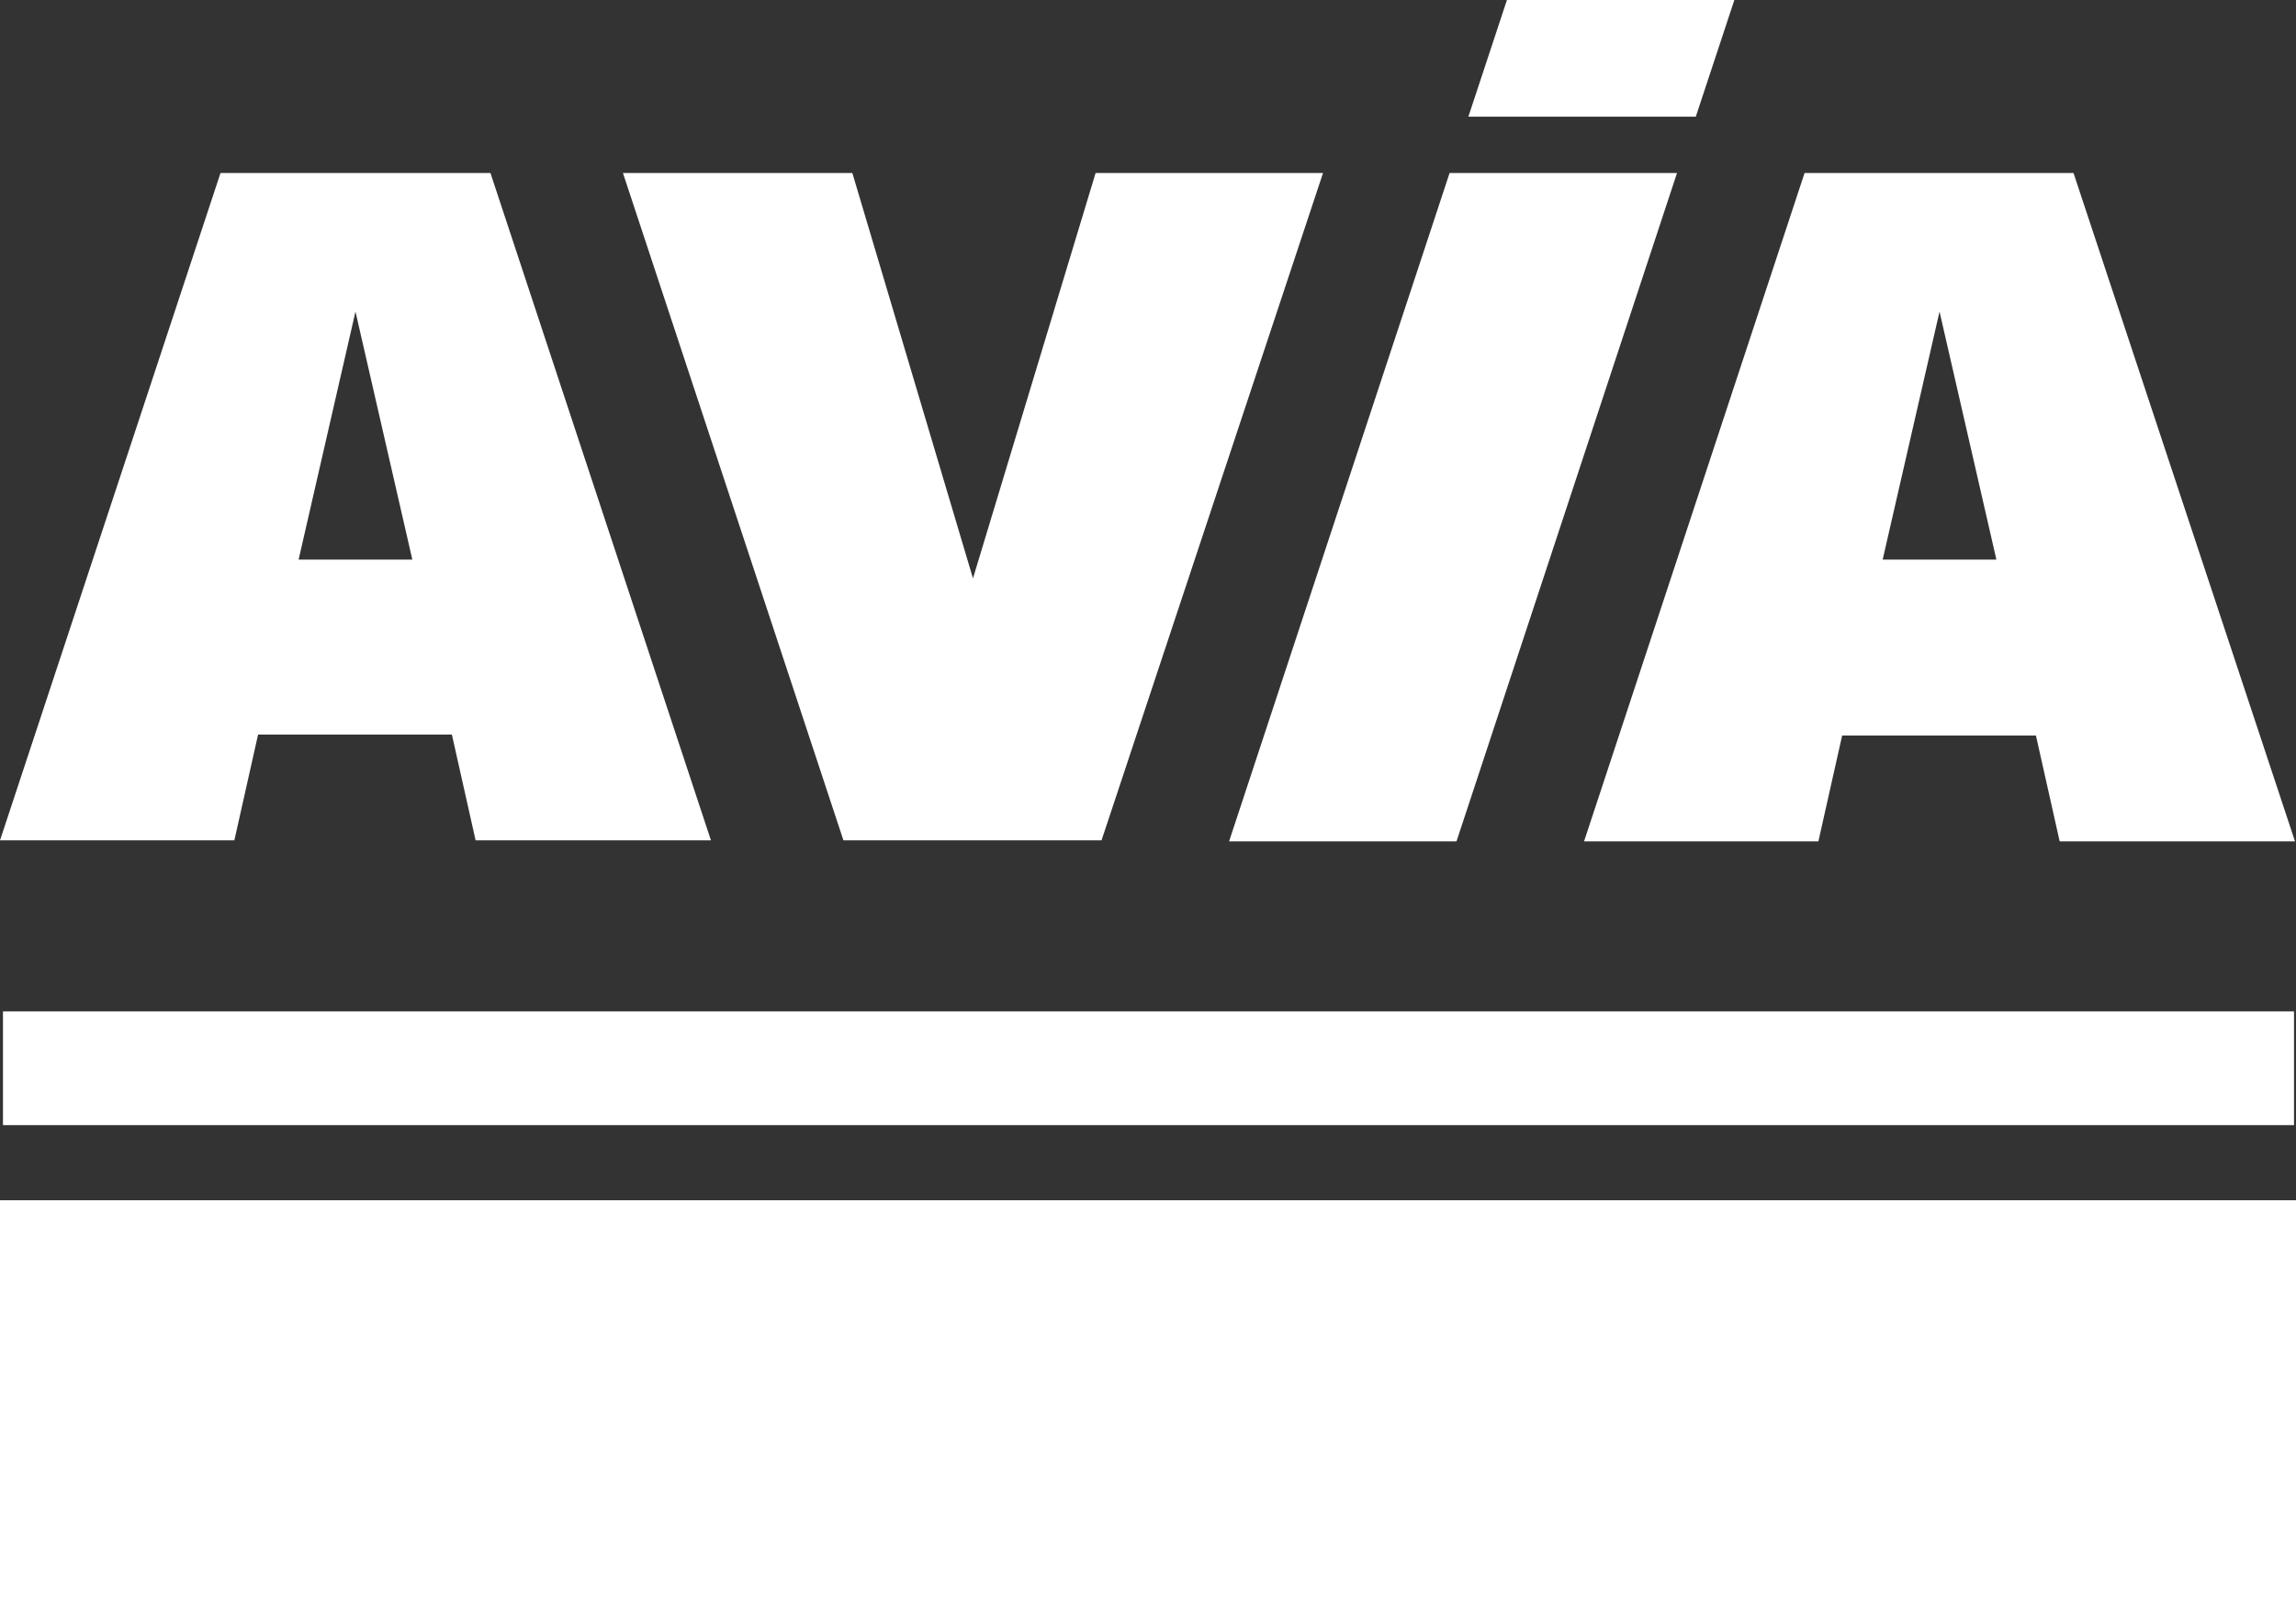 <?xml version="1.0" encoding="UTF-8"?><svg id="Warstwa_2" xmlns="http://www.w3.org/2000/svg" viewBox="0 0 23.22 16.37"><rect x="0" y="0" width="23.22" height="16.37" fill="#333333" stroke="none"/><defs><style>.cls-1{fill:#fff;}</style></defs><g id="GRAFIKA"><path id="path20139" class="cls-1" d="m15.24,0l-.39,1.18h2.3l.39-1.18h-2.3ZM2.23,1.75L0,8.5h2.37l.24-1.07h1.96l.24,1.07h2.38L4.96,1.75h-2.72Zm4.07,0l2.23,6.75h2.61s2.24-6.75,2.24-6.75h-2.3l-1.24,4.1-1.22-4.1h-2.3Zm8.36,0l-2.23,6.76h2.3l2.23-6.76h-2.3Zm3.59,0l-2.23,6.76h2.37l.24-1.07h1.96l.24,1.07h2.38l-2.24-6.76h-2.72ZM3.59,3.13l.58,2.53h-1.15l.58-2.53Zm16.02,0l.58,2.53h-1.15l.58-2.53ZM.03,10.23v1.15h23.17v-1.15H.03Zm-.03,1.91v4.23h23.22v-4.23H0Z"/></g></svg>